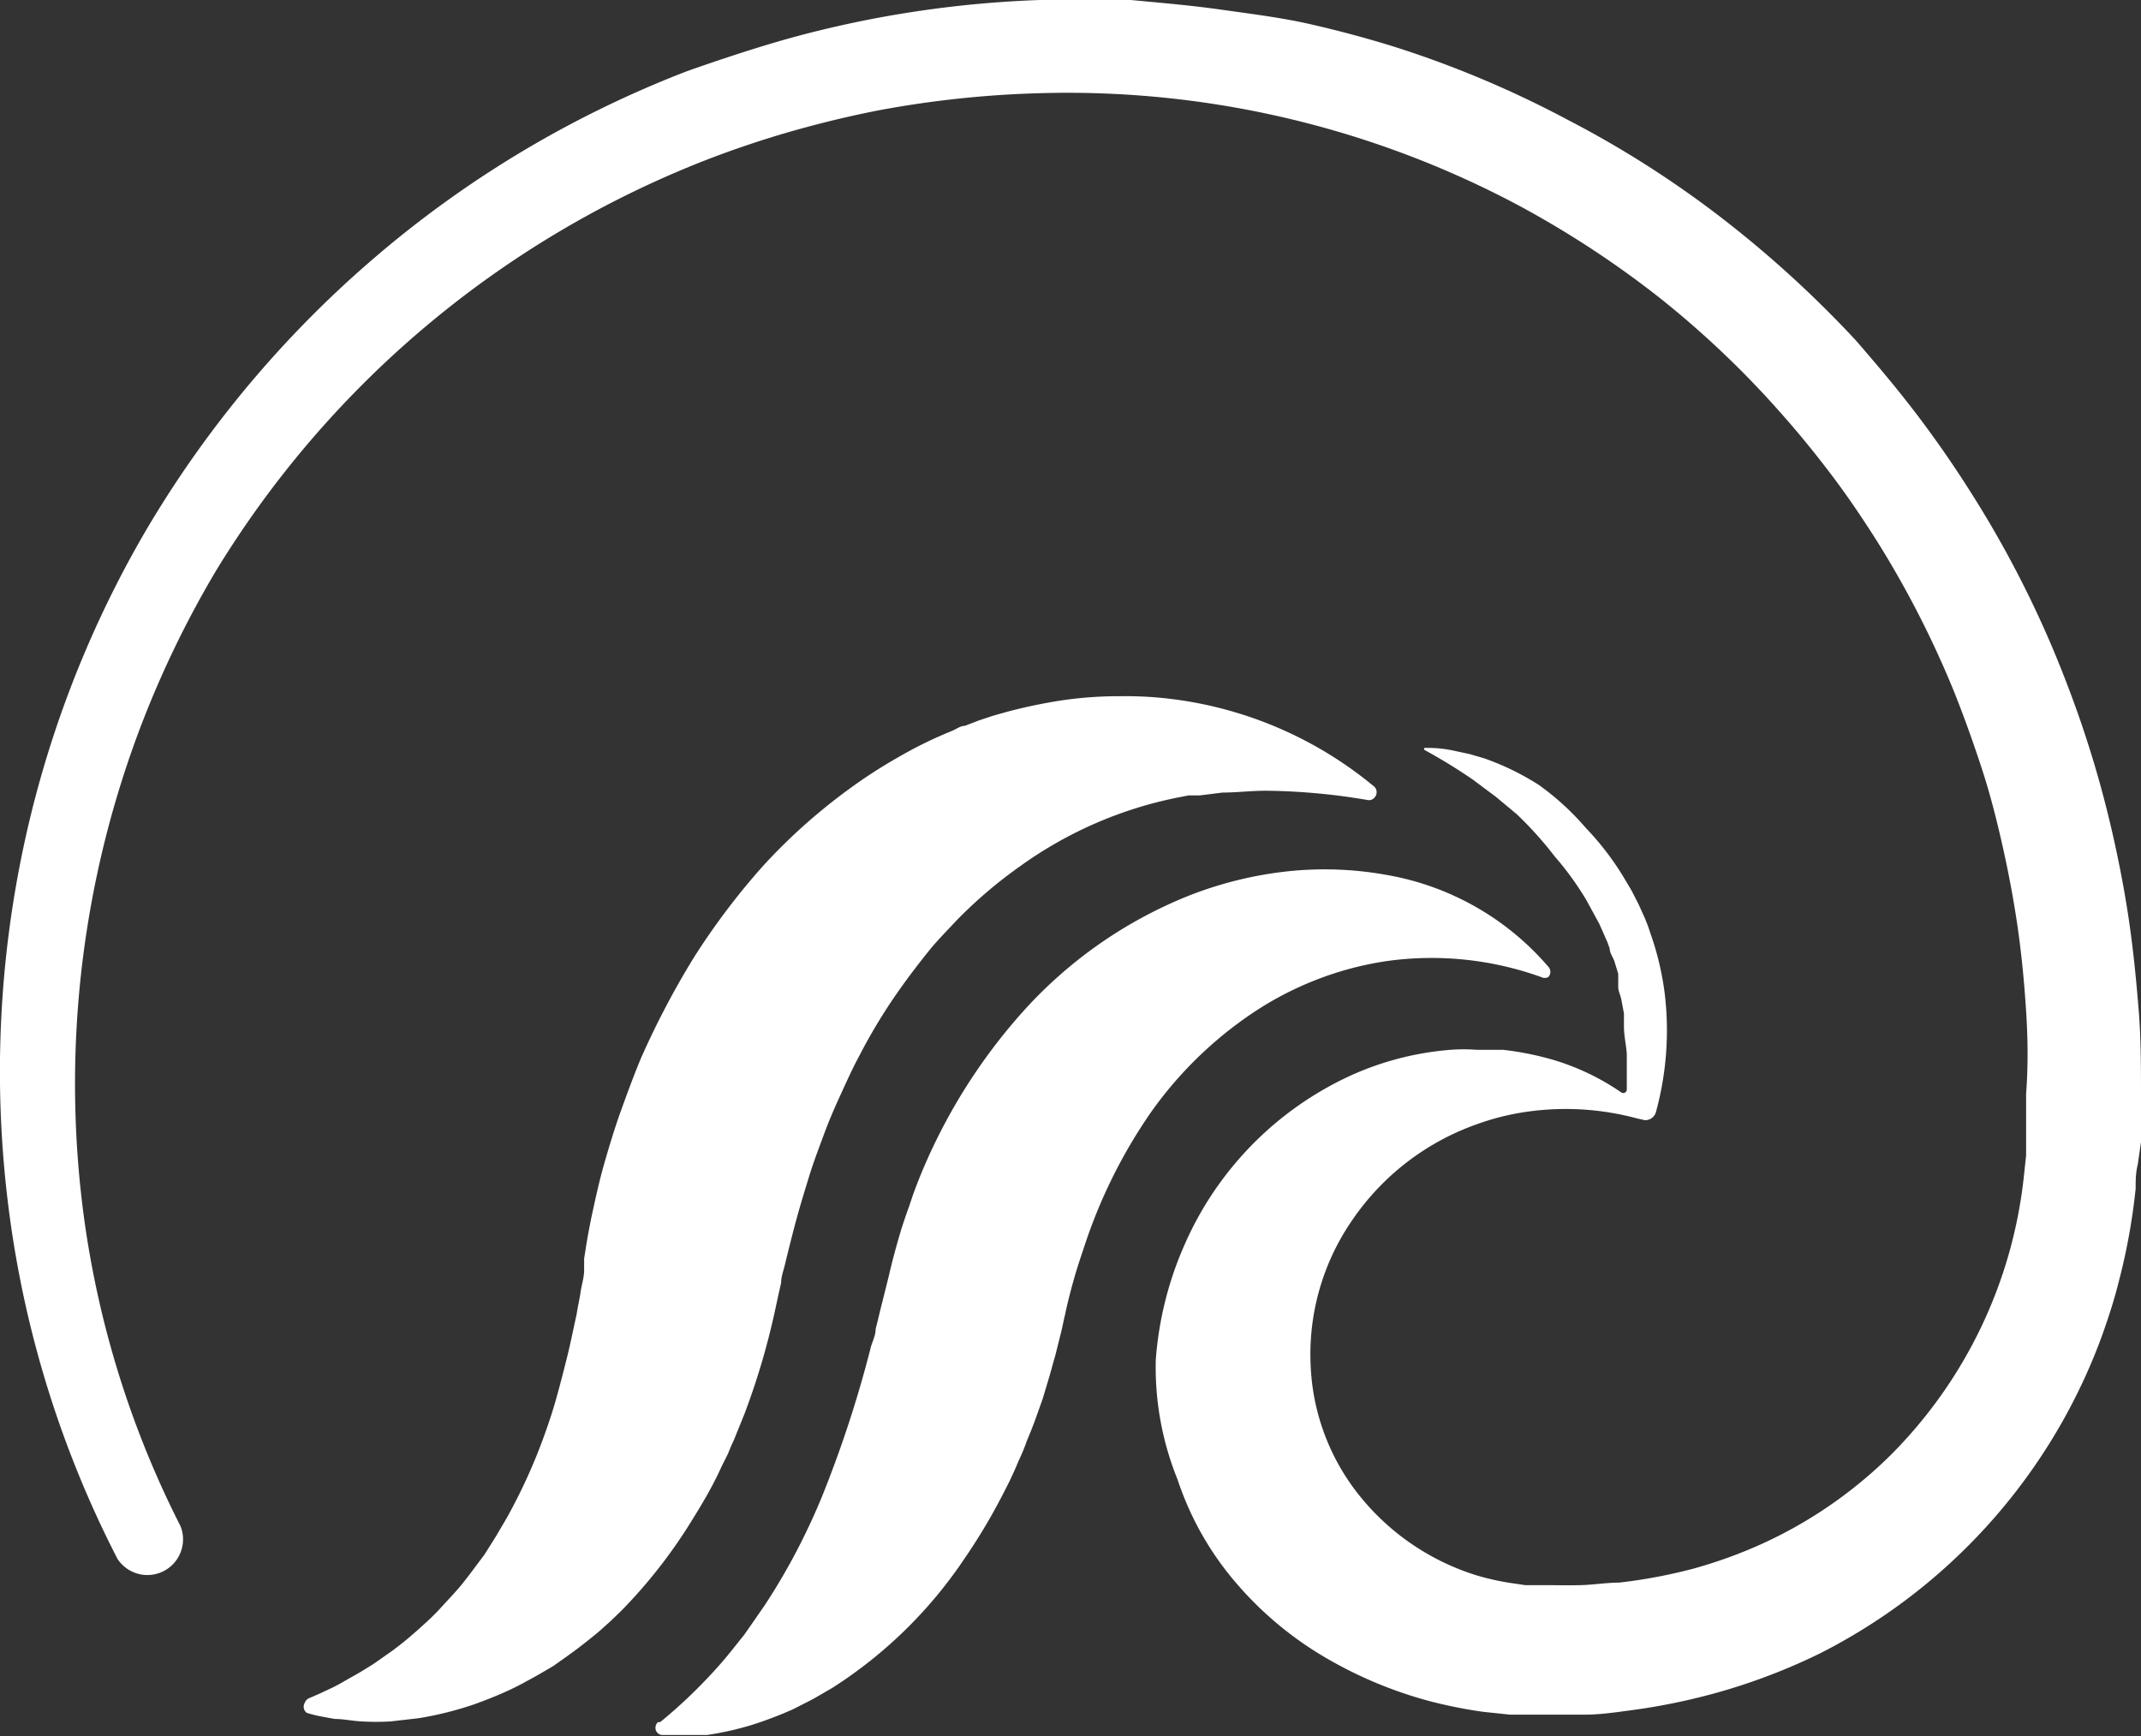<svg xmlns="http://www.w3.org/2000/svg" viewBox="0 0 60 48.66"><rect x="0" y="0" width="60" height="48.66" fill="#333333" stroke="none"/><defs><style>.cls-1{fill:#fff;}</style></defs><title>Asocean_logo</title><g id="Layer_2" data-name="Layer 2"><g id="Layer_1-2" data-name="Layer 1"><path class="cls-1" d="M20.22,41.1l.18-.36c.05-.12.1-.25.16-.37l.15-.37.15-.37a20.39,20.39,0,0,0,.88-3l.08-.37.07-.31c0-.2.09-.4.13-.61.1-.4.2-.81.31-1.21s.23-.79.35-1.18.27-.78.41-1.16.3-.75.47-1.12.33-.73.52-1.08a15.44,15.44,0,0,1,1.23-2c.23-.32.47-.63.71-.93s.52-.58.79-.87a12.72,12.72,0,0,1,1.77-1.51A11.37,11.37,0,0,1,33,22.35l.31-.06.31,0,.64-.08c.43,0,.87-.06,1.31-.05a17.73,17.73,0,0,1,2.76.26h0a.2.2,0,0,0,.19-.07.22.22,0,0,0,0-.3A11,11,0,0,0,33,19.61a10.45,10.45,0,0,0-1.59-.1,11,11,0,0,0-1.61.11,14.47,14.47,0,0,0-1.59.33l-.39.11-.39.13-.39.15c-.13,0-.25.1-.38.15a11.76,11.76,0,0,0-1.47.72,14.12,14.12,0,0,0-1.38.89,16.18,16.18,0,0,0-2.43,2.17,19.9,19.9,0,0,0-1.94,2.57,23.67,23.67,0,0,0-1.48,2.82c-.2.48-.39,1-.56,1.47s-.33,1-.47,1.49-.25,1-.36,1.51c-.05.25-.1.51-.14.76l-.06.38,0,.32c0,.21-.07.41-.1.62s-.08.41-.11.62c-.09.4-.17.81-.27,1.21s-.2.79-.31,1.18-.24.77-.38,1.15a15.61,15.61,0,0,1-1,2.17l-.3.51-.32.51-.18.24-.18.24c-.12.16-.24.32-.38.48s-.27.3-.41.45a6.2,6.2,0,0,1-.44.45l-.23.21-.24.21c-.16.14-.33.27-.5.4l-.54.38c-.19.12-.38.24-.58.35s-.39.23-.6.33l-.32.15-.32.14h0a.22.22,0,0,0-.12.13A.21.21,0,0,0,8.6,48,3.31,3.31,0,0,0,9,48.1l.38.07c.25,0,.51.06.77.07a6.94,6.94,0,0,0,.79,0l.79-.09a9.62,9.62,0,0,0,1.56-.39c.25-.09.51-.19.76-.3a7.05,7.05,0,0,0,.73-.36c.25-.13.48-.27.72-.41l.34-.24.33-.24c.22-.17.44-.34.65-.52l.31-.28.3-.29a14.32,14.32,0,0,0,2-2.58C19.73,42.06,20,41.59,20.22,41.1Z"/><path class="cls-1" d="M35.1,28.39a9.13,9.13,0,0,1,1.78-.93,9,9,0,0,1,2-.53,9.08,9.08,0,0,1,4.31.45.21.21,0,0,0,.2,0,.21.21,0,0,0,0-.29l0,0a7.7,7.7,0,0,0-4.52-2.57,9.77,9.77,0,0,0-2.81-.1,10.71,10.71,0,0,0-2.77.69,12.47,12.47,0,0,0-4.66,3.28,15.92,15.92,0,0,0-2.92,4.76l-.12.32-.11.33c-.08.21-.15.43-.22.64-.13.44-.25.87-.35,1.31l-.25,1L24.6,37l-.06.24c0,.17-.08.33-.13.49a32.59,32.59,0,0,1-1.19,3.74q-.34.9-.78,1.77a17.69,17.69,0,0,1-1,1.73l-.29.42-.3.43c-.22.27-.44.56-.68.83a14.28,14.28,0,0,1-1.67,1.61l-.06,0a.21.21,0,0,0-.07.14.2.2,0,0,0,.18.22l.32,0h.31c.21,0,.42,0,.63,0a8.58,8.58,0,0,0,1.22-.27,10.73,10.73,0,0,0,1.19-.45l.57-.29.55-.32A12.63,12.63,0,0,0,27,43.72c.24-.35.47-.71.68-1.07s.41-.74.6-1.12c.09-.19.18-.38.26-.58a5.89,5.89,0,0,0,.24-.58c.08-.19.16-.39.23-.58l.21-.59.18-.6c.06-.2.11-.4.17-.6l.15-.6c.05-.19.09-.41.13-.57.07-.34.16-.68.25-1s.21-.67.32-1a14.54,14.54,0,0,1,1.82-3.64A11,11,0,0,1,35.1,28.39Z"/><path class="cls-1" d="M59.92,28.13c-.07-.86-.16-1.71-.29-2.55s-.3-1.69-.5-2.53-.43-1.65-.7-2.47-.57-1.61-.9-2.4a29.82,29.82,0,0,0-2.4-4.54q-.69-1.08-1.47-2.1c-.52-.68-1.07-1.33-1.65-2A31,31,0,0,0,48.24,6.1a28.69,28.69,0,0,0-4.32-2.75,29,29,0,0,0-4.72-2c-.82-.26-1.64-.48-2.47-.67S35.06.39,34.22.27,32.53.08,31.69,0,30,0,29.14,0a30.53,30.53,0,0,0-5,.59c-.83.17-1.65.37-2.46.61S20,1.73,19.24,2a30,30,0,0,0-8.66,5.15,30.35,30.35,0,0,0-6.47,7.68A29.93,29.93,0,0,0,.56,24.22a30.29,30.29,0,0,0-.27,10,29.62,29.62,0,0,0,3,9.46v0a1,1,0,0,0,1.77-.91,27.15,27.15,0,0,1-2.73-8.83A28.15,28.15,0,0,1,4,20.21,28.28,28.28,0,0,1,6.05,16,28,28,0,0,1,20.11,4.36c.73-.27,1.46-.51,2.21-.72s1.5-.39,2.26-.54a28.74,28.74,0,0,1,4.62-.49A26.88,26.88,0,0,1,42.62,5.79a27.44,27.44,0,0,1,3.87,2.54,26.61,26.61,0,0,1,3.36,3.18c.52.58,1,1.17,1.47,1.79s.9,1.26,1.31,1.91a27.58,27.58,0,0,1,2.11,4.12c.29.72.55,1.45.79,2.18s.43,1.48.6,2.24.31,1.51.42,2.28.18,1.53.23,2.3.06,1.54,0,2.32v.58c0,.19,0,.38,0,.57l0,.58-.06.56a13,13,0,0,1-3.75,7.85,12.49,12.49,0,0,1-3.52,2.44,13.2,13.2,0,0,1-2,.73,14.66,14.66,0,0,1-2.08.39c-.35,0-.7.06-1.06.07s-.71,0-1.06,0l-.27,0h-.24l-.47-.07a7.06,7.06,0,0,1-.91-.21A6.79,6.79,0,0,1,38.17,42a6.23,6.23,0,0,1-1.44-3.74,6.61,6.61,0,0,1,1.16-4.06,7.08,7.08,0,0,1,3.51-2.7,7,7,0,0,1,1.11-.3,7.68,7.68,0,0,1,3.36.14l.22.05a.31.31,0,0,0,.32-.24l0,0a8.66,8.66,0,0,0,.24-3.33,8.12,8.12,0,0,0-.4-1.67l-.07-.21-.08-.2-.18-.4-.2-.39-.22-.37a7.91,7.91,0,0,0-1.06-1.38A7.4,7.4,0,0,0,43.13,22a7.32,7.32,0,0,0-1.54-.75l-.41-.12-.42-.09a3.45,3.45,0,0,0-.85-.08h0s0,0,0,0a0,0,0,0,0,0,.05,15.66,15.66,0,0,1,1.37.84l.32.24.31.23.6.5A10.28,10.28,0,0,1,43.57,24a8.38,8.38,0,0,1,.89,1.23l.18.33.18.33.15.34.08.18.06.17c0,.12.09.24.13.35l.11.36,0,.09,0,.09,0,.19c0,.12.07.24.09.37l.07.37,0,.18,0,.19c0,.25.06.5.08.76,0,.06,0,.12,0,.19v.81a.1.1,0,0,1-.16.08,6.74,6.74,0,0,0-1.87-.9,8.43,8.43,0,0,0-1.43-.29c-.24,0-.49,0-.74,0a4.71,4.71,0,0,0-.75,0,8.35,8.35,0,0,0-3,.82,9.33,9.33,0,0,0-4.43,4.61,9.72,9.72,0,0,0-.82,3.26A8.37,8.37,0,0,0,33,41.46a8.56,8.56,0,0,0,1.65,2.91,9.81,9.81,0,0,0,2.51,2.09,11.81,11.81,0,0,0,2.9,1.21,13.27,13.27,0,0,0,1.5.3l.76.08h.71c.46,0,.91,0,1.37,0s.91-.07,1.36-.13a17.53,17.53,0,0,0,2.68-.58,17,17,0,0,0,2.55-1,16.22,16.22,0,0,0,7.46-7.79c.19-.42.36-.84.51-1.27s.29-.86.4-1.3a17.41,17.41,0,0,0,.49-2.67c0-.23,0-.45.06-.68L60,32c0-.21,0-.43,0-.64V30.7C60,29.84,60,29,59.92,28.13Z"/></g></g></svg>